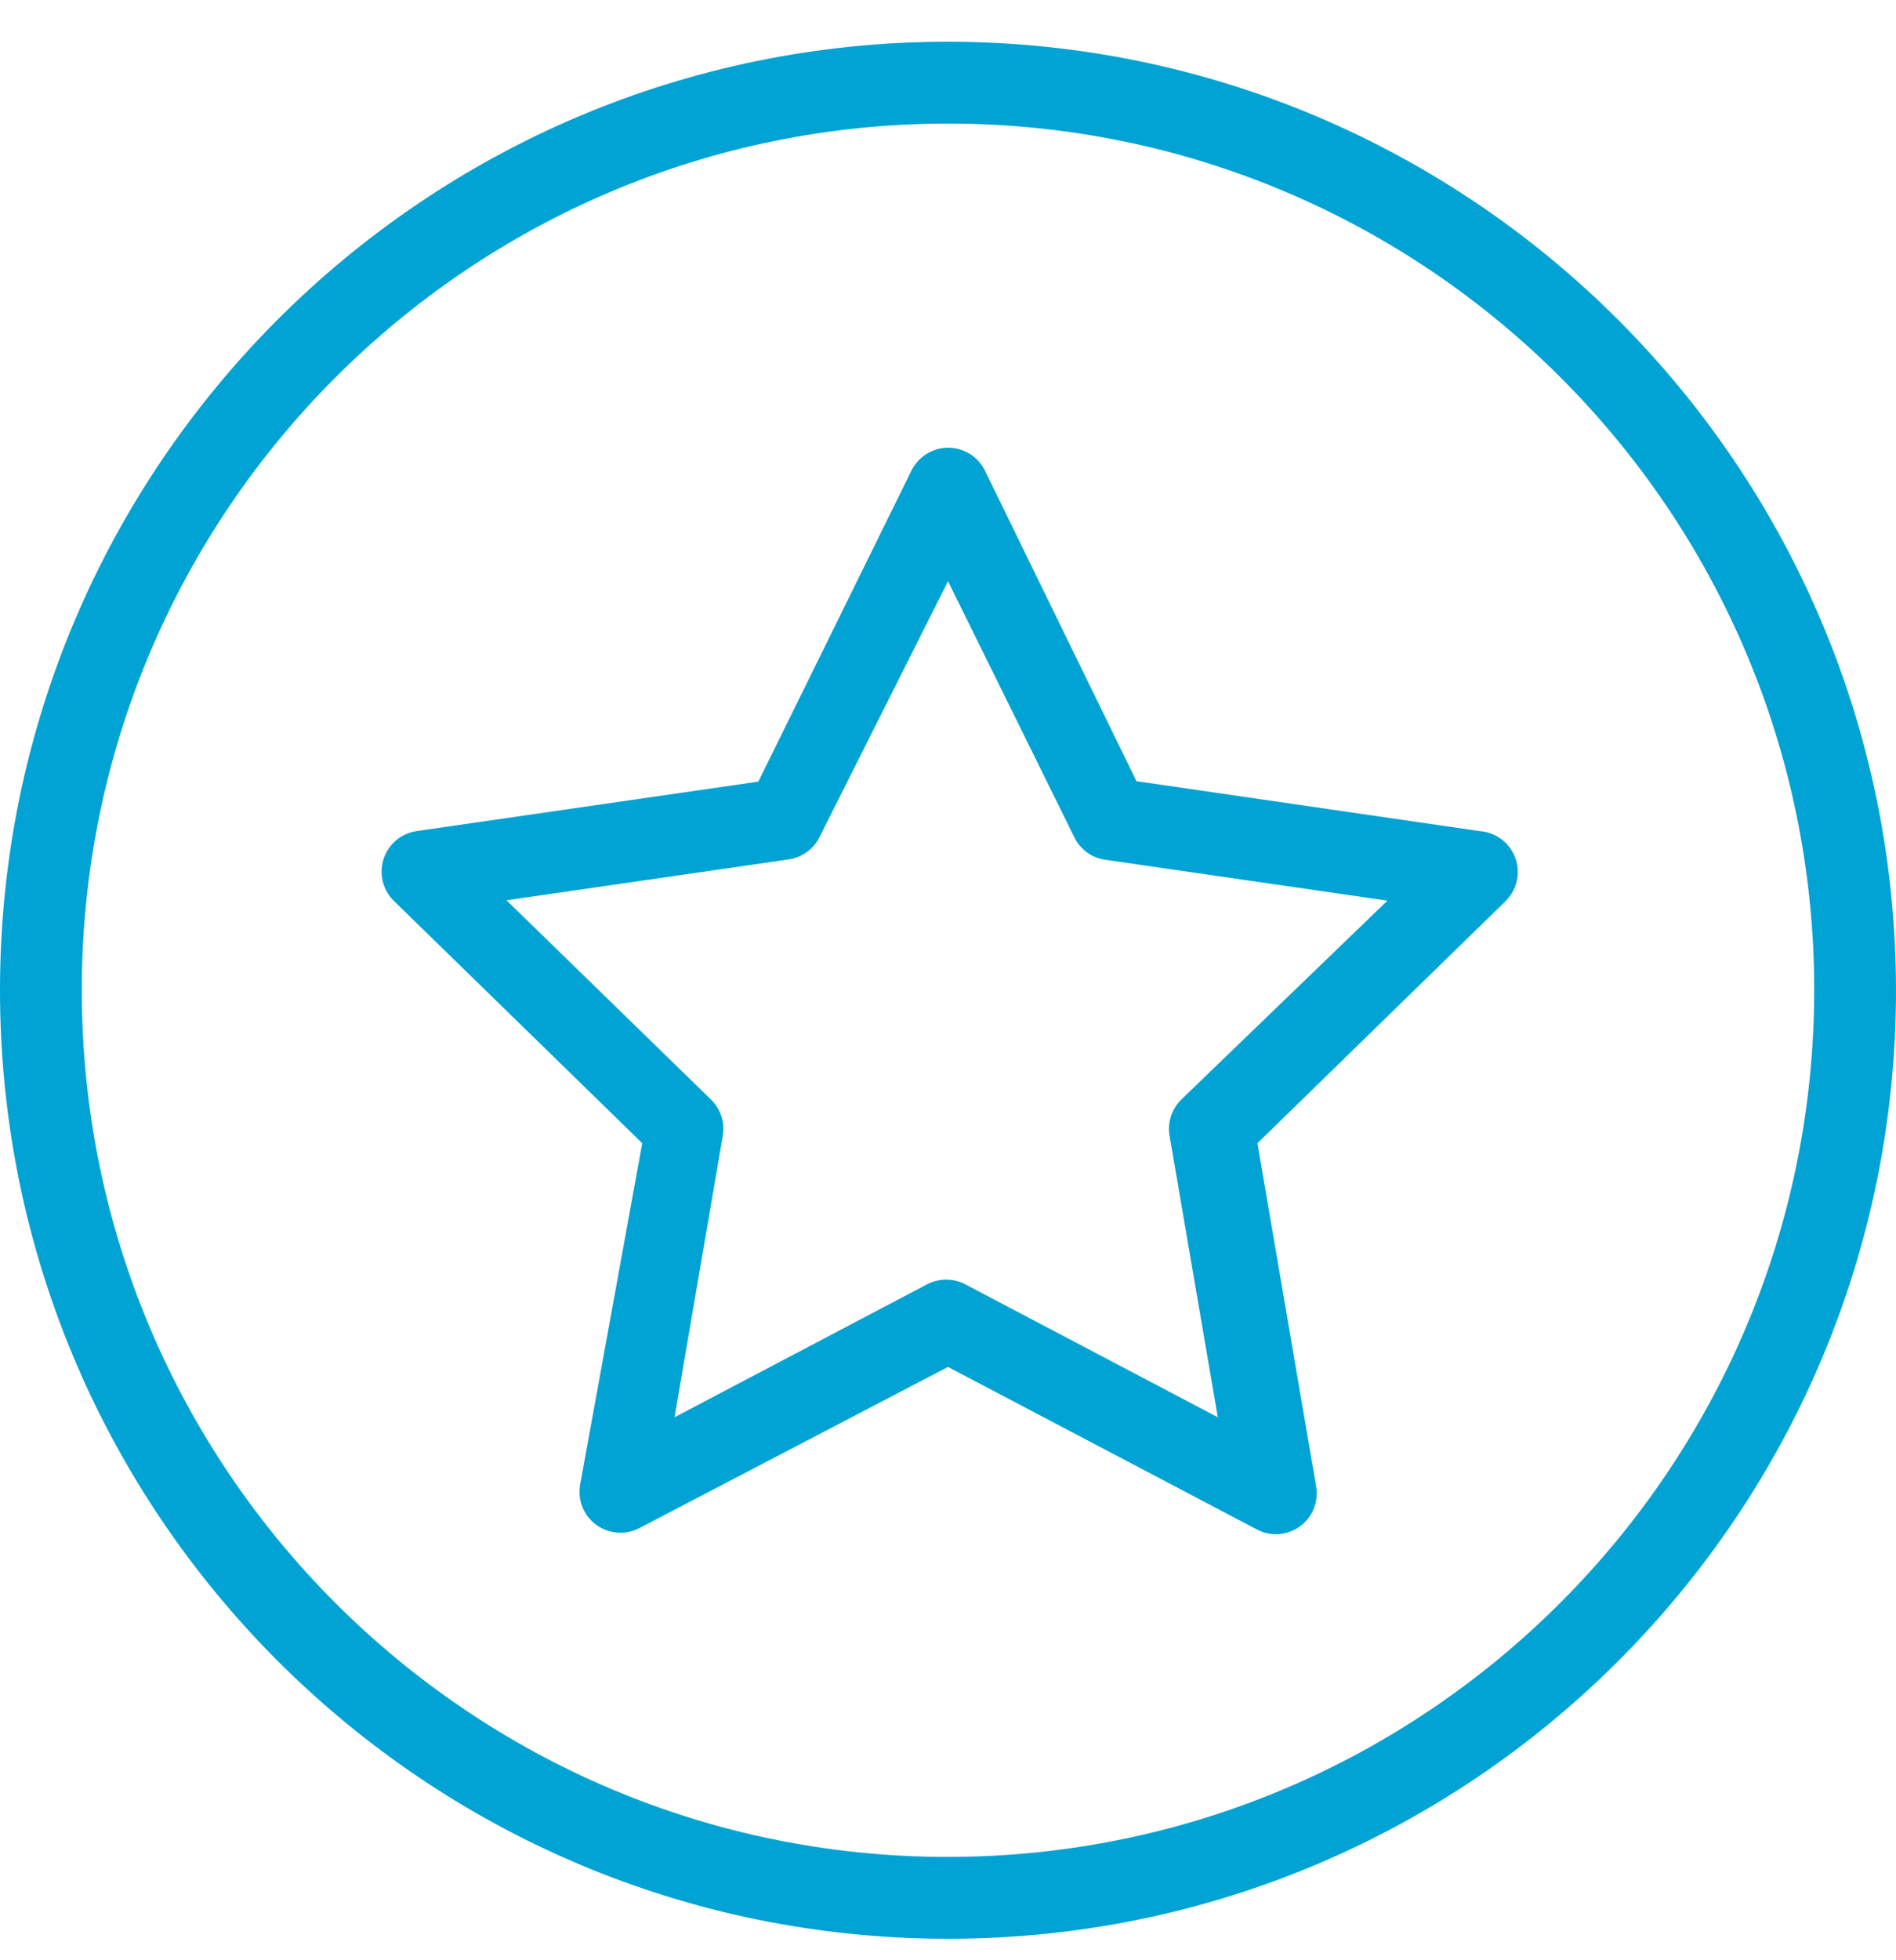<svg width="30" height="31" viewBox="0 0 30 31" fill="none" xmlns="http://www.w3.org/2000/svg">
<g clip-path="url(#clip0_3387_1965)">
<path d="M15 0.66C6.716 0.66 0 7.376 0 15.66C0 23.944 6.716 30.66 15 30.66C23.284 30.66 30 23.944 30 15.66C29.993 7.379 23.281 0.667 15 0.66ZM15 29.366C7.43 29.366 1.294 23.23 1.294 15.66C1.294 8.09 7.43 1.954 15 1.954C22.57 1.954 28.706 8.09 28.706 15.66C28.699 23.227 22.567 29.359 15 29.366Z" fill="#00A3D3"/>
<path d="M23.829 13.335C23.717 13.222 23.568 13.153 23.409 13.143L17.982 12.354L15.582 7.438C15.423 7.119 15.034 6.989 14.715 7.148C14.589 7.211 14.487 7.313 14.424 7.438L11.999 12.361L6.591 13.143C6.238 13.195 5.993 13.523 6.044 13.877C6.065 14.019 6.132 14.15 6.235 14.25L10.162 18.079L9.178 23.486C9.12 23.839 9.358 24.172 9.71 24.23C9.849 24.253 9.992 24.231 10.116 24.166L15 21.617L19.858 24.172C20.165 24.354 20.562 24.253 20.744 23.946C20.826 23.808 20.854 23.644 20.821 23.486L19.896 18.079L23.823 14.25C24.077 13.999 24.08 13.589 23.829 13.335ZM18.693 17.387C18.539 17.536 18.469 17.751 18.506 17.962L19.269 22.413L15.272 20.31C15.083 20.212 14.858 20.212 14.67 20.31L10.673 22.413L11.436 17.962C11.473 17.751 11.402 17.536 11.248 17.387L8.014 14.237L12.484 13.59C12.694 13.558 12.876 13.425 12.969 13.234L15 9.191L16.999 13.241C17.092 13.432 17.273 13.565 17.484 13.596L21.953 14.243L18.693 17.387Z" fill="#00A3D3"/>
</g>
<defs>
<clipPath id="clip0_3387_1965">
<rect width="30" height="30" fill="white" transform="translate(0 0.66)"/>
</clipPath>
</defs>
</svg>
